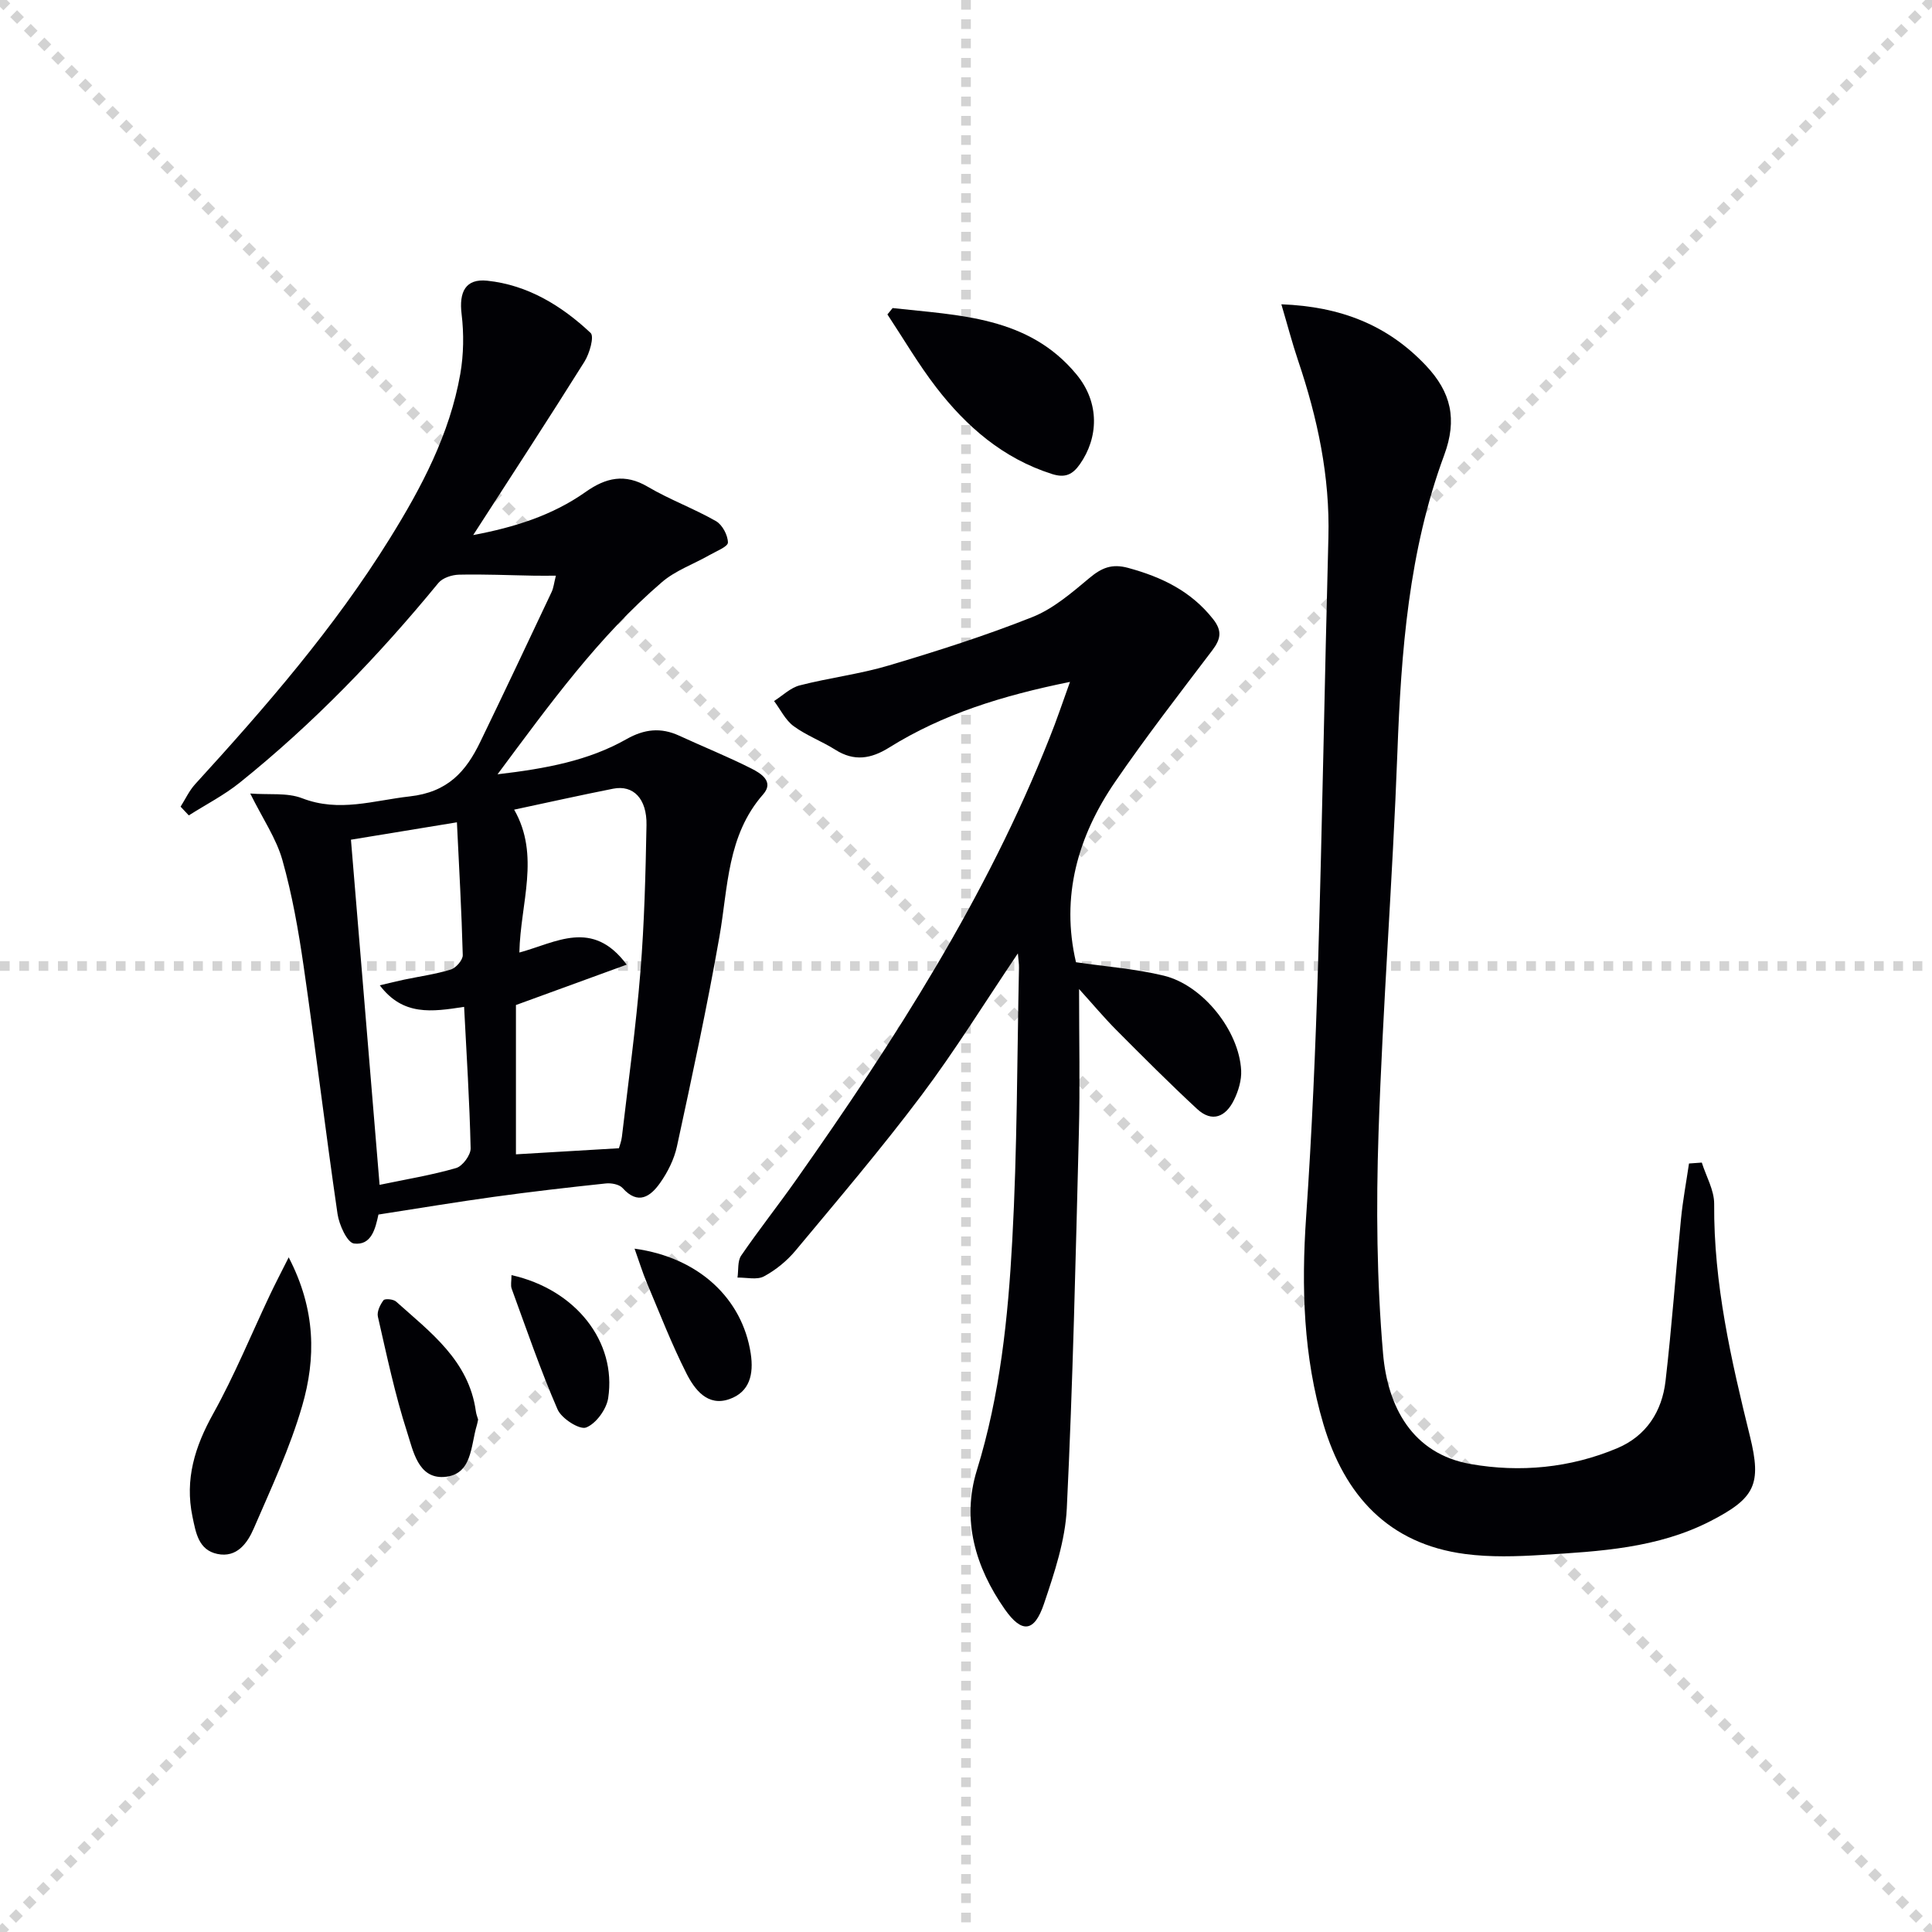 <svg enable-background="new 0 0 400 400" viewBox="0 0 400 400" xmlns="http://www.w3.org/2000/svg"><g stroke="lightgray" stroke-dasharray="1,1" stroke-width="1" transform="scale(2, 2)"><line x1="0" y1="0" x2="200" y2="200"></line><line x1="200" y1="0" x2="0" y2="200"></line><line x1="100" y1="0" x2="100" y2="200"></line><line x1="0" y1="100" x2="200" y2="100"></line></g><g fill="#010105"><path d="m37.39 167.01c.99-1.56 1.78-3.3 3.01-4.65 14.61-16 28.79-32.33 40.26-50.8 6.61-10.63 12.45-21.66 14.64-34.15.7-4.03.76-8.32.27-12.38-.56-4.59.81-7.39 5.32-6.91 8.37.88 15.38 5.17 21.39 10.81.79.74-.22 4.26-1.27 5.94-7.47 11.92-15.16 23.69-23.04 35.91 8.55-1.61 16.4-4.07 23.28-8.93 4.19-2.96 8.12-3.87 12.87-1.07 4.53 2.67 9.54 4.5 14.11 7.11 1.32.75 2.46 2.91 2.48 4.43.01.86-2.42 1.8-3.81 2.6-3.29 1.88-7.05 3.19-9.86 5.61-13.07 11.23-23.1 25.08-34.03 39.78 10.14-1.19 18.85-2.83 26.72-7.29 3.68-2.08 7.09-2.45 10.88-.71 4.98 2.3 10.08 4.34 14.96 6.81 1.9.96 4.77 2.68 2.44 5.33-7.5 8.54-7.26 19.23-9.06 29.48-2.55 14.53-5.67 28.97-8.79 43.4-.58 2.68-1.92 5.37-3.52 7.62-1.96 2.76-4.52 4.62-7.74 1.02-.68-.76-2.33-1.07-3.46-.95-7.75.82-15.5 1.71-23.22 2.78-7.7 1.06-15.37 2.34-24 3.68.6-.55.21-.37.15-.11-.64 3-1.46 6.53-5.07 6.09-1.41-.17-3.09-3.87-3.42-6.14-2.49-17.08-4.55-34.22-7.02-51.3-1.07-7.38-2.37-14.78-4.39-21.94-1.26-4.47-4.04-8.51-6.66-13.79 3.89.3 7.65-.22 10.75.98 7.66 2.96 14.75.46 22.25-.38 7.91-.88 11.66-5.15 14.63-11.3 4.99-10.3 9.87-20.66 14.76-31.01.41-.86.5-1.87.89-3.39-1.73 0-3.09.02-4.46 0-5.2-.09-10.41-.33-15.6-.21-1.46.03-3.4.66-4.27 1.72-12.4 15.11-25.9 29.12-41.15 41.36-3.23 2.59-7 4.52-10.52 6.76-.57-.61-1.14-1.21-1.7-1.81zm69.06.62c5.44 9.51 1.29 19.36 1.08 29.58 7.58-2.04 15.12-7.07 22.22 2.51-7.74 2.82-14.94 5.45-22.93 8.36v30.91c6.93-.41 13.96-.83 21.32-1.26.14-.51.51-1.43.62-2.39 1.33-11.37 2.91-22.73 3.83-34.14.82-10.1 1.07-20.25 1.26-30.38.1-5.48-2.74-8.35-6.89-7.53-6.77 1.34-13.52 2.85-20.51 4.34zm-27.86 77.68c5.54-1.16 10.78-2.01 15.84-3.48 1.34-.39 3.04-2.69 3.01-4.08-.22-9.75-.85-19.48-1.35-29.29-6.7 1.03-12.65 1.91-17.46-4.46 1.99-.47 3.49-.85 5.01-1.17 3.24-.68 6.55-1.13 9.7-2.1 1.07-.33 2.49-1.97 2.47-2.98-.24-9.08-.76-18.15-1.21-27.5-7.66 1.26-14.78 2.43-21.94 3.6 1.95 23.56 3.9 47.03 5.93 71.46z"/><path d="m352.34 240.7c.9 2.86 2.58 5.72 2.56 8.57-.12 16.46 3.51 32.29 7.41 48.1 2.46 9.98 1.02 12.81-8.12 17.53-10.97 5.65-22.96 6.29-34.89 7.03-5.3.33-10.72.5-15.96-.19-15.9-2.09-24.97-12.17-29.34-26.87-4.16-14.02-4.58-28.39-3.58-42.94 1.2-17.41 1.95-34.86 2.47-52.31.88-29.43 1.36-58.88 2.14-88.31.34-12.66-2.25-24.75-6.27-36.65-1.21-3.58-2.16-7.24-3.47-11.66 12.3.47 22.02 4.29 29.96 12.71 5.17 5.49 6.5 11.08 3.76 18.5-7.35 19.85-8.92 40.69-9.7 61.69-.98 26.23-3.03 52.43-3.9 78.67-.51 15.22-.37 30.56.94 45.71.94 10.86 5.95 20.7 18.16 22.84 10.19 1.78 20.57.82 30.31-3.28 6.04-2.54 9.28-7.62 10.01-13.91 1.3-11.19 2.1-22.44 3.21-33.65.38-3.81 1.09-7.59 1.65-11.39.88-.06 1.76-.12 2.65-.19z"/><path d="m221.53 141.18c-14.02 2.84-26.33 6.66-37.45 13.6-3.74 2.33-7.23 2.92-11.13.45-2.8-1.77-6-2.95-8.65-4.9-1.7-1.25-2.71-3.43-4.04-5.19 1.76-1.11 3.39-2.75 5.32-3.24 6.1-1.57 12.43-2.33 18.46-4.13 10-2.98 19.98-6.15 29.67-10 4.34-1.72 8.16-5.02 11.82-8.08 2.53-2.12 4.65-3.04 8.05-2.11 6.94 1.89 13.01 4.8 17.58 10.6 1.94 2.46 1.57 4.17-.18 6.48-6.81 8.98-13.72 17.9-20.09 27.19-7.77 11.33-11.29 23.8-8.12 37.37 6.13.9 12.27 1.35 18.18 2.78 8.1 1.96 15.6 11.41 16.02 19.62.1 2.03-.58 4.29-1.5 6.15-1.68 3.43-4.5 4.72-7.61 1.84-5.73-5.3-11.24-10.84-16.75-16.37-2.6-2.62-4.97-5.46-7.7-8.47 0 10.52.21 20.11-.04 29.69-.67 25.95-1.24 51.91-2.5 77.84-.32 6.66-2.57 13.35-4.73 19.76-2 5.92-4.59 6.14-8.11 1.12-6.09-8.7-8.96-18.48-5.79-28.75 4.82-15.58 6.47-31.59 7.34-47.65 1.03-18.77.99-37.6 1.39-56.41.02-.76-.11-1.53-.23-2.98-6.92 10.26-13.01 20.14-19.95 29.37-8.29 11.03-17.25 21.56-26.09 32.17-1.78 2.13-4.09 4.02-6.53 5.33-1.45.78-3.63.21-5.48.25.23-1.54-.02-3.4.76-4.55 3.66-5.35 7.69-10.43 11.42-15.73 20.35-28.86 39.39-58.49 52.45-91.52 1.42-3.51 2.61-7.1 4.21-11.53z"/><path d="m184.81 63.78c13.74 1.54 28.13 1.69 38.08 13.76 4.87 5.91 4.51 13.13.69 18.57-1.5 2.13-3.03 2.9-5.77 2.03-10.12-3.22-17.7-9.79-23.98-17.94-3.69-4.79-6.76-10.05-10.1-15.1.35-.44.72-.88 1.08-1.32z"/><path d="m59.77 260.32c5.65 10.87 5.64 20.95 2.79 30.76-2.52 8.7-6.41 17.02-10.02 25.37-1.31 3.03-3.5 6.12-7.53 5.28-3.92-.82-4.46-4.39-5.16-7.72-1.62-7.75.5-14.51 4.29-21.32 4.42-7.95 7.88-16.43 11.78-24.67 1.05-2.21 2.18-4.38 3.85-7.7z"/><path d="m98.99 293.9c-.12.52-.16.85-.26 1.16-1.31 4.26-.91 10.37-6.86 10.73-5.3.31-6.34-5.43-7.56-9.21-2.53-7.83-4.23-15.94-6.07-23.97-.24-1.03.46-2.48 1.16-3.41.29-.38 2.05-.23 2.61.28 7.12 6.38 15.05 12.2 16.51 22.7.08.64.34 1.26.47 1.72z"/><path d="m131.38 258.52c13.35 1.84 22.32 10.38 24.05 21.71.66 4.32-.24 7.96-4.38 9.43-4.57 1.63-7.26-2-8.96-5.37-3.06-6.06-5.52-12.42-8.16-18.69-.91-2.16-1.6-4.43-2.55-7.08z"/><path d="m105.9 264c13.29 2.97 21.79 13.78 20.02 25.45-.35 2.32-2.52 5.31-4.57 6.1-1.37.52-5.09-1.86-5.91-3.74-3.55-8.17-6.44-16.62-9.5-24.99-.26-.71-.04-1.58-.04-2.82z"/></g></svg>